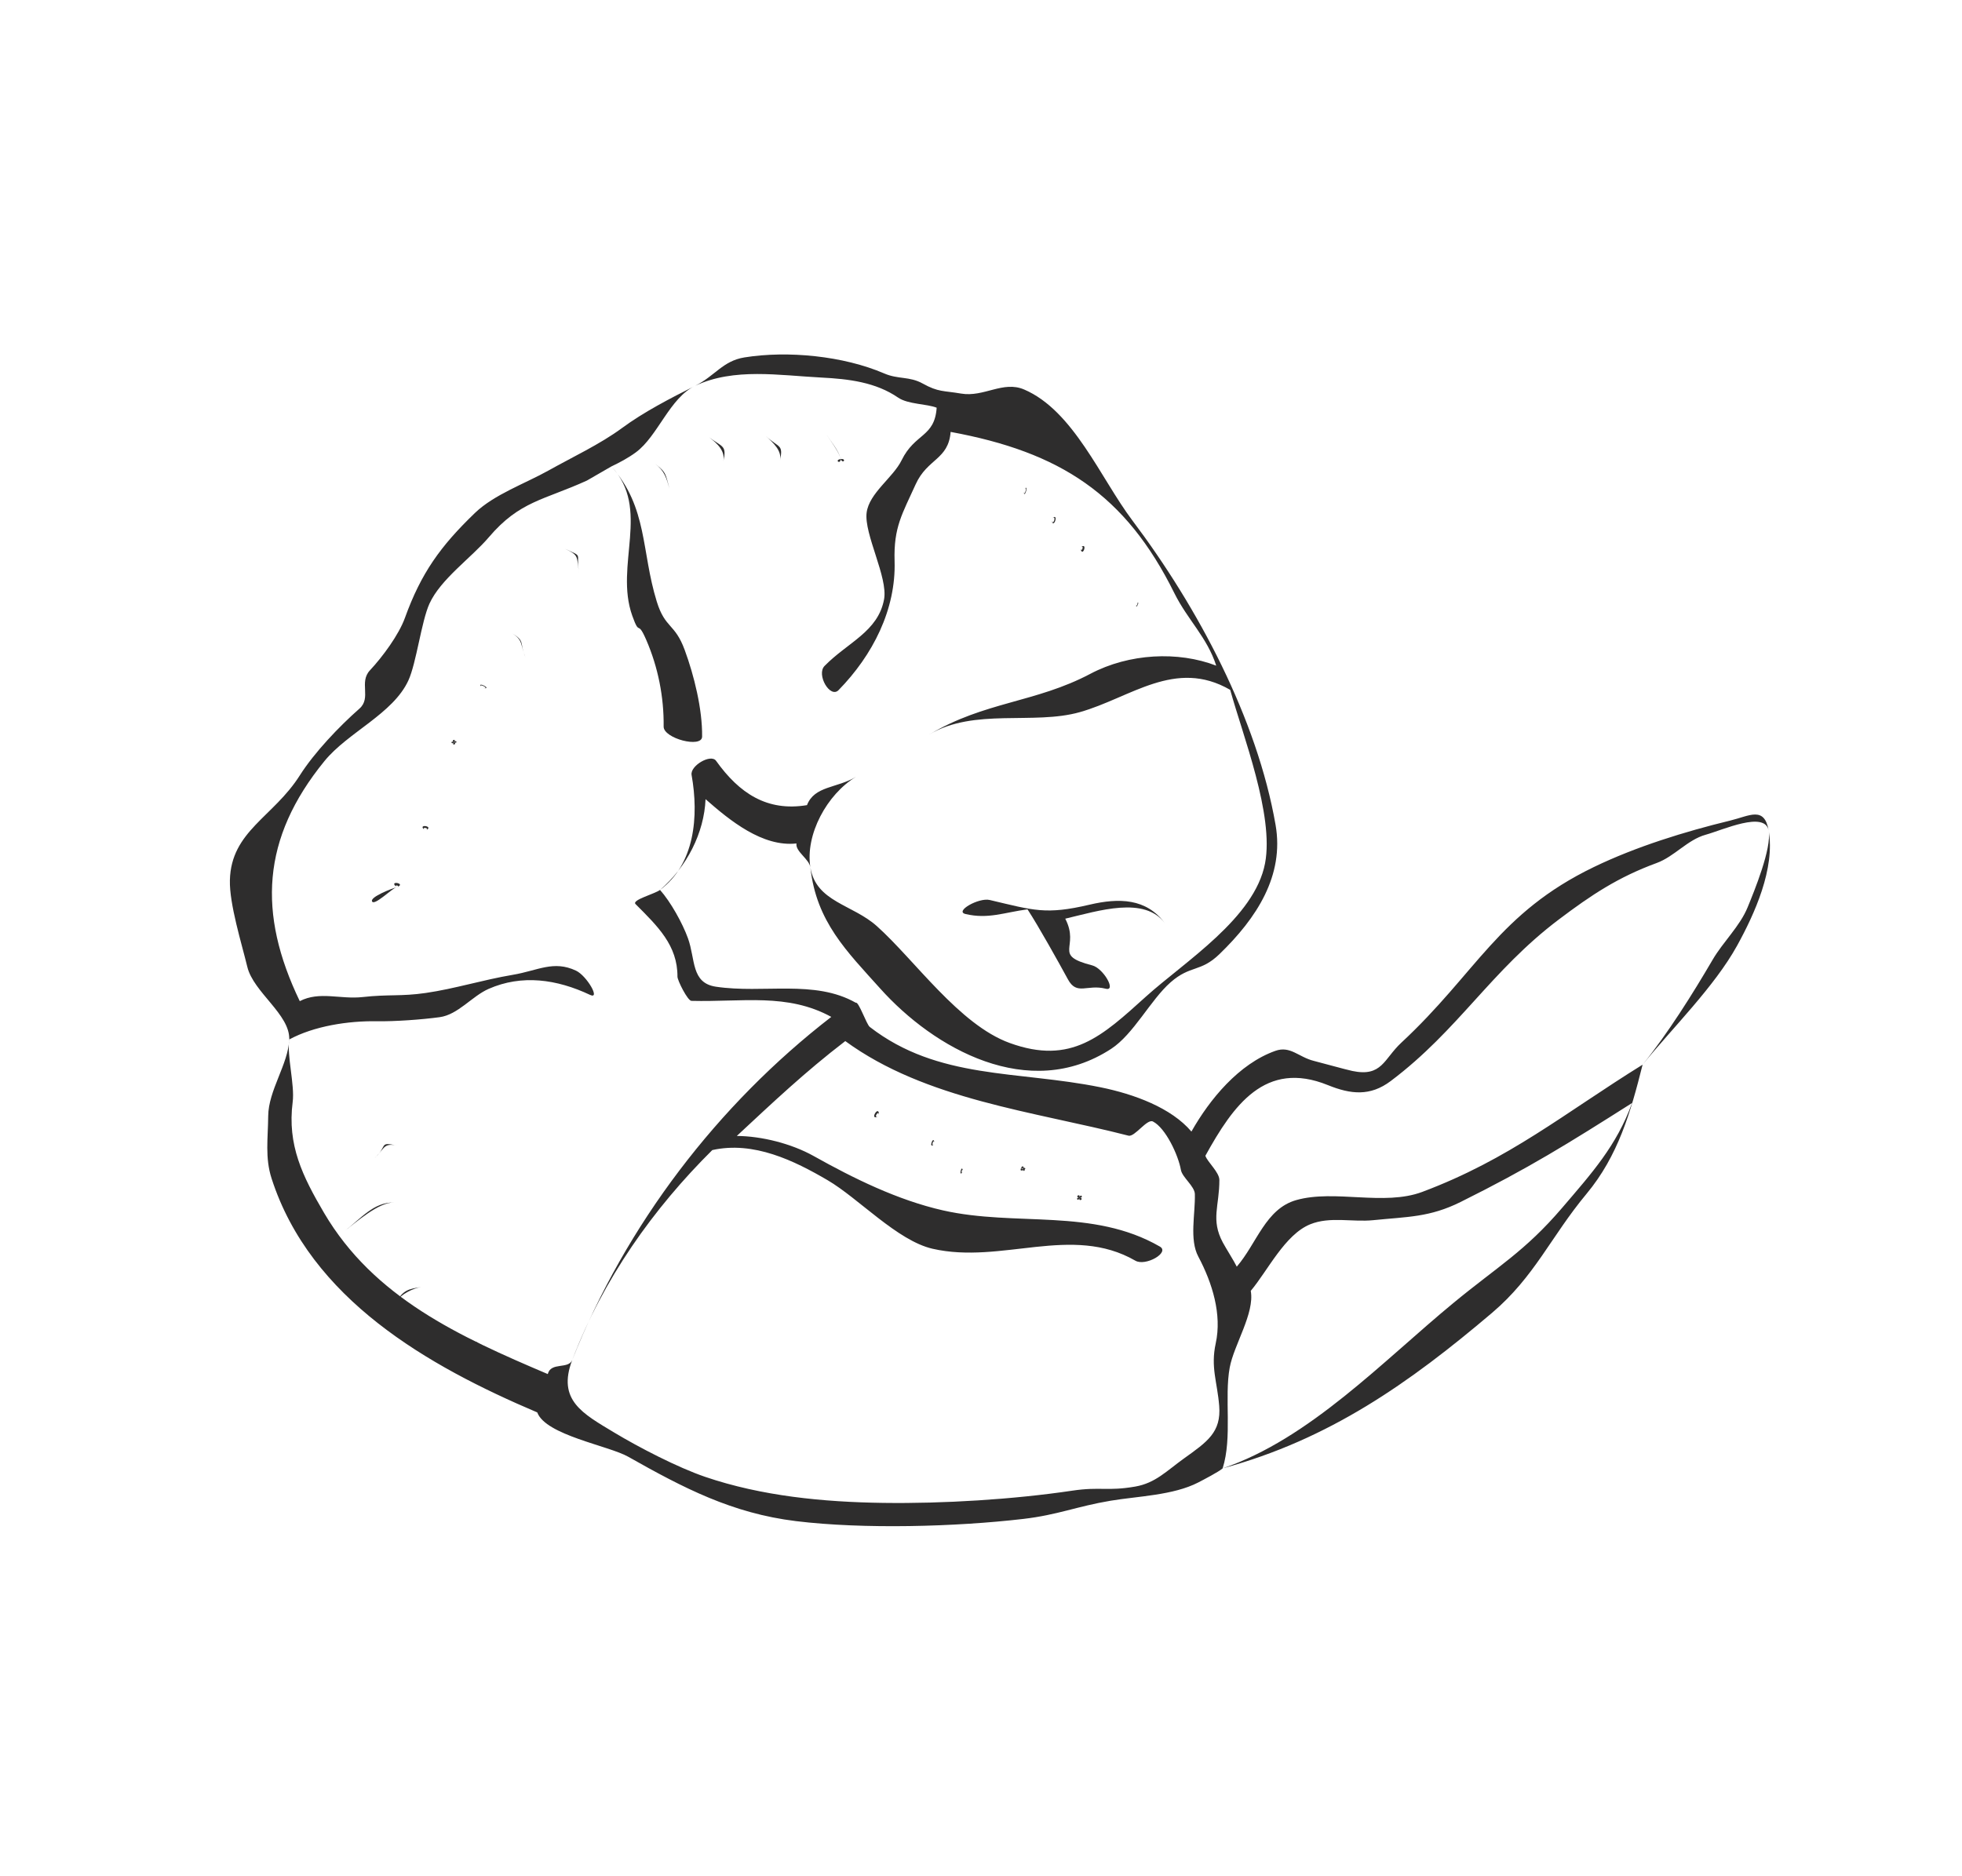 <?xml version="1.0" encoding="UTF-8"?> <svg xmlns="http://www.w3.org/2000/svg" width="69" height="66" viewBox="0 0 69 66" fill="none"><path d="M10.293 38.764C10.37 38.166 10.086 37.142 10.172 36.565C10.19 36.44 10.18 36.67 10.172 36.565C11.049 36.091 12.249 35.908 13.247 35.924C13.889 35.935 14.834 35.866 15.461 35.781C16.107 35.694 16.599 35.043 17.183 34.786C18.354 34.271 19.579 34.444 20.75 34.996C21.13 35.176 20.638 34.325 20.258 34.145C19.469 33.772 18.919 34.141 18.044 34.289C16.948 34.475 16.007 34.779 14.969 34.93C14.1 35.056 13.671 34.971 12.755 35.073C11.965 35.161 11.241 34.857 10.542 35.217C10.485 35.095 10.61 35.358 10.542 35.217C9.059 32.133 9.194 29.493 11.409 26.774C12.235 25.759 13.823 25.112 14.363 23.934C14.642 23.325 14.821 21.856 15.102 21.237C15.498 20.367 16.573 19.626 17.195 18.894C18.28 17.621 19.124 17.596 20.64 16.905C20.656 16.898 21.485 16.415 21.501 16.408C22.898 17.897 21.603 19.881 22.235 21.657C22.512 22.433 22.4 21.755 22.727 22.509C23.141 23.463 23.352 24.517 23.339 25.559C23.335 25.978 24.687 26.328 24.692 25.912C24.704 24.95 24.411 23.763 24.079 22.862C23.733 21.919 23.392 22.116 23.097 21.16C22.547 19.38 22.785 17.863 21.501 16.408C21.797 16.267 22.096 16.108 22.363 15.911C23.135 15.343 23.554 13.989 24.455 13.568C25.817 12.93 27.403 13.205 28.883 13.281C29.851 13.33 30.798 13.445 31.588 13.988C31.934 14.225 32.598 14.204 32.941 14.342C32.87 15.385 32.177 15.233 31.709 16.188C31.41 16.8 30.567 17.343 30.478 18.033C30.381 18.784 31.235 20.312 31.091 21.083C30.878 22.224 29.813 22.593 28.998 23.426C28.701 23.73 29.194 24.579 29.49 24.277C30.694 23.046 31.514 21.439 31.461 19.735C31.424 18.542 31.734 18.073 32.201 17.039C32.614 16.125 33.355 16.176 33.432 15.193C33.467 15.2 33.397 15.187 33.432 15.193C37.282 15.902 39.581 17.389 41.299 20.863C41.765 21.804 42.452 22.416 42.773 23.416C41.434 22.899 39.71 22.981 38.345 23.703C36.42 24.721 34.624 24.678 32.686 25.836C32.32 26.055 32.323 26.053 32.686 25.836C34.255 24.897 36.35 25.511 37.975 25.051C39.761 24.546 41.33 23.148 43.264 24.267C43.289 24.281 43.24 24.259 43.264 24.267C43.322 24.464 43.21 24.07 43.264 24.267C43.706 25.872 44.811 28.667 44.49 30.367C44.124 32.295 41.668 33.823 40.305 35.053C38.762 36.444 37.679 37.478 35.507 36.688C33.733 36.044 32.168 33.769 30.836 32.577C29.982 31.813 28.702 31.728 28.501 30.521C28.308 29.363 29.087 27.936 30.102 27.327C30.469 27.108 30.465 27.11 30.102 27.327C29.429 27.731 28.645 27.64 28.38 28.322C26.977 28.555 26 27.907 25.183 26.763C25 26.506 24.264 26.938 24.322 27.261C24.582 28.716 24.432 30.402 23.212 31.305C23.021 31.448 22.205 31.658 22.351 31.803C23.132 32.585 23.831 33.256 23.825 34.356C23.824 34.487 24.183 35.203 24.316 35.207C26.113 35.253 27.687 34.924 29.235 35.771C25.251 38.85 22.016 43.07 20.125 47.838C19.991 48.178 19.375 47.899 19.264 48.335C16.167 47.02 13.149 45.647 11.397 42.666C10.639 41.374 10.098 40.28 10.293 38.764ZM39.686 39.949C39.907 40.006 40.337 39.344 40.547 39.451C40.992 39.679 41.439 40.633 41.53 41.153C41.576 41.415 42.015 41.728 42.021 42.004C42.039 42.709 41.822 43.6 42.143 44.204C42.638 45.136 42.977 46.239 42.755 47.254C42.571 48.1 42.809 48.609 42.877 49.453C42.952 50.382 42.456 50.718 41.645 51.299C41.022 51.745 40.636 52.169 39.923 52.293C38.941 52.463 38.694 52.29 37.709 52.437C35.623 52.747 33.173 52.896 31.067 52.867C28.956 52.838 26.785 52.628 24.796 51.95C23.827 51.618 22.473 50.917 21.599 50.391C20.499 49.727 19.584 49.257 20.125 47.838C21.212 44.989 22.985 42.504 25.05 40.456C25.076 40.456 25.021 40.462 25.05 40.456C26.508 40.131 27.933 40.829 29.108 41.517C30.191 42.151 31.558 43.643 32.796 43.927C35.231 44.484 37.689 43.055 39.929 44.347C40.287 44.554 41.153 44.059 40.79 43.85C38.423 42.484 35.728 43.157 33.166 42.578C31.569 42.217 30.017 41.45 28.617 40.666C27.83 40.226 26.782 39.965 25.912 39.959C27.194 38.767 28.304 37.714 29.727 36.622C32.557 38.69 36.358 39.094 39.686 39.949ZM46.698 38.17C47.505 38.497 48.188 38.571 48.911 38.026C51.294 36.232 52.43 34.15 54.819 32.346C55.974 31.474 56.91 30.854 58.264 30.357C58.886 30.129 59.349 29.538 59.987 29.363C60.594 29.195 62.072 28.512 62.201 29.219C62.313 29.841 61.693 31.349 61.461 31.916C61.186 32.587 60.595 33.134 60.23 33.761C59.52 34.976 58.652 36.356 57.767 37.452C57.75 37.459 57.783 37.443 57.767 37.452C54.992 39.174 53.087 40.777 50.016 41.928C48.669 42.432 46.938 41.833 45.588 42.215C44.508 42.52 44.202 43.737 43.495 44.557C43.404 44.367 43.104 43.894 43.004 43.706C42.573 42.897 42.885 42.428 42.883 41.507C42.881 41.233 42.46 40.873 42.391 40.656C43.37 38.884 44.495 37.278 46.698 38.17ZM54.935 42.491C53.627 44.02 52.673 44.548 51.12 45.829C48.65 47.863 46.056 50.618 42.998 51.652C43.344 50.561 43.052 49.165 43.247 48.105C43.393 47.311 44.131 46.192 43.987 45.408C43.994 45.401 43.979 45.417 43.987 45.408C44.585 44.696 45.188 43.427 46.079 43.066C46.773 42.784 47.564 42.996 48.293 42.922C49.502 42.799 50.277 42.824 51.368 42.281C53.767 41.088 55.127 40.24 57.397 38.8C56.849 40.309 55.98 41.268 54.935 42.491ZM18.894 49.684C18.904 49.728 18.878 49.642 18.894 49.684C19.191 50.485 21.4 50.852 22.091 51.242C24.048 52.348 25.748 53.233 27.992 53.508C30.362 53.797 33.61 53.709 35.986 53.431C37.204 53.289 37.852 52.993 39.062 52.79C40.015 52.631 41.261 52.601 42.137 52.15C42.318 52.056 42.868 51.771 42.998 51.652C43.002 51.651 42.993 51.654 42.998 51.652C46.748 50.637 49.57 48.646 52.472 46.182C53.975 44.906 54.537 43.507 55.796 41.994C56.903 40.663 57.347 39.132 57.767 37.452C58.807 36.171 60.295 34.707 61.091 33.264C61.706 32.148 62.432 30.552 62.201 29.219C62.049 28.345 61.529 28.7 60.848 28.865C59.252 29.252 57.535 29.783 56.05 30.501C52.696 32.123 51.931 34.217 49.282 36.678C48.665 37.251 48.605 37.893 47.559 37.673C47.313 37.621 46.462 37.382 46.206 37.319C45.666 37.184 45.379 36.779 44.854 36.965C43.569 37.42 42.542 38.67 41.9 39.805C41.194 38.97 39.888 38.488 38.703 38.247C35.777 37.652 32.993 37.987 30.588 36.124C30.472 36.034 30.197 35.217 30.096 35.273C28.647 34.449 26.845 34.959 25.177 34.709C24.3 34.578 24.462 33.75 24.195 33.007C24.001 32.469 23.581 31.719 23.212 31.305C24.155 30.494 24.764 29.3 24.813 28.112C25.669 28.865 26.818 29.802 28.01 29.67C27.966 29.956 28.468 30.22 28.501 30.521C28.71 32.426 29.784 33.467 30.958 34.776C32.84 36.876 36.176 38.781 39.073 36.898C39.863 36.386 40.463 35.173 41.166 34.556C41.867 33.94 42.218 34.21 42.888 33.561C44.198 32.294 45.169 30.799 44.86 29.019C44.211 25.284 42.127 21.365 39.825 18.31C38.702 16.819 37.754 14.446 36.016 13.701C35.273 13.383 34.602 13.98 33.802 13.845C33.177 13.738 33.004 13.8 32.449 13.491C31.981 13.231 31.592 13.351 31.097 13.137C29.657 12.517 27.701 12.328 26.178 12.573C25.421 12.696 25.145 13.221 24.455 13.568C23.581 14.007 22.64 14.492 21.871 15.06C21.107 15.624 20.113 16.089 19.288 16.552C18.468 17.011 17.38 17.393 16.704 18.043C15.488 19.213 14.81 20.159 14.241 21.734C14.027 22.327 13.46 23.099 13.01 23.58C12.616 24 13.071 24.549 12.64 24.928C11.926 25.556 11.055 26.471 10.547 27.271C9.613 28.747 8.128 29.233 8.085 30.962C8.064 31.803 8.501 33.198 8.698 34.012C8.914 34.906 10.203 35.686 10.172 36.565C10.14 37.43 9.438 38.356 9.432 39.262C9.426 40.041 9.314 40.724 9.553 41.461C10.924 45.7 15.045 48.048 18.894 49.684Z" fill="#2E2D2D"></path><path d="M33.955 32.152C34.754 32.341 35.32 32.095 36.136 31.988C36.142 32.002 36.126 31.974 36.136 31.988C36.52 32.574 37.226 33.842 37.558 34.452C37.874 35.032 38.228 34.612 38.886 34.78C39.273 34.88 38.805 34.06 38.411 33.959C36.988 33.594 37.994 33.341 37.463 32.316C38.636 32.041 40.253 31.51 40.971 32.481C41.205 32.796 41.204 32.795 40.971 32.481C40.315 31.595 39.353 31.581 38.316 31.824C36.777 32.186 36.356 32.024 34.808 31.659C34.419 31.567 33.559 32.059 33.955 32.152Z" fill="#2E2D2D"></path><path d="M30.909 39.264C31.156 39.132 31.158 39.131 30.909 39.264C30.52 39.472 30.947 38.775 30.909 39.264C30.884 39.576 30.884 39.577 30.909 39.264C30.932 38.963 30.664 39.395 30.909 39.264Z" fill="#2E2D2D"></path><path d="M32.865 40.228C33.081 39.985 33.08 39.986 32.865 40.228C32.62 40.502 32.838 39.847 32.865 40.228C32.889 40.569 32.889 40.567 32.865 40.228C32.847 39.983 32.711 40.4 32.865 40.228Z" fill="#2E2D2D"></path><path d="M33.864 41.209C33.689 41.479 33.833 40.875 33.864 41.209C33.898 41.556 33.897 41.554 33.864 41.209C33.846 41.022 33.766 41.359 33.864 41.209C34.044 40.931 34.046 40.929 33.864 41.209Z" fill="#2E2D2D"></path><path d="M35.976 41.116C36.12 41.134 35.964 41.267 35.976 41.116C35.993 40.916 35.837 41.262 35.976 41.116C36.081 41.005 36.088 41.202 35.976 41.116C35.847 41.016 36.081 41.005 35.976 41.116C35.777 41.324 35.999 40.832 35.976 41.116C35.964 41.267 35.819 41.096 35.976 41.116Z" fill="#2E2D2D"></path><path d="M37.963 42.13C38.161 42.156 37.917 42.306 37.963 42.13C37.994 42.013 37.932 42.246 37.963 42.13C38.009 41.954 38.127 42.152 37.963 42.13C37.765 42.104 38.01 41.954 37.963 42.13C37.932 42.246 37.994 42.013 37.963 42.13C37.917 42.305 37.8 42.108 37.963 42.13Z" fill="#2E2D2D"></path><path d="M20.371 20.171C20.227 19.409 20.559 19.623 19.871 19.305C19.576 19.169 19.575 19.168 19.871 19.305C20.395 19.547 20.261 19.587 20.371 20.171C20.433 20.499 20.433 20.5 20.371 20.171Z" fill="#2E2D2D"></path><path d="M18.483 23.128C18.254 22.6 18.491 22.558 17.983 22.262C17.694 22.094 17.691 22.093 17.983 22.262C18.414 22.513 18.288 22.677 18.483 23.128C18.615 23.433 18.614 23.433 18.483 23.128Z" fill="#2E2D2D"></path><path d="M16.948 24.202C16.68 23.904 17.416 24.279 16.948 24.202C16.641 24.151 16.637 24.151 16.948 24.202C17.32 24.263 16.734 23.964 16.948 24.202C17.136 24.41 17.137 24.411 16.948 24.202Z" fill="#2E2D2D"></path><path d="M15.966 26.108C16.059 25.994 16.104 26.183 15.966 26.108C15.713 25.971 16.218 26.245 15.966 26.108C15.828 26.033 16.078 25.969 15.966 26.108C15.872 26.221 15.827 26.032 15.966 26.108C16.218 26.244 15.713 25.971 15.966 26.108C16.103 26.183 15.852 26.246 15.966 26.108Z" fill="#2E2D2D"></path><path d="M14.96 29.215C15.17 29.122 14.751 29.064 14.96 29.215C15.22 29.405 15.223 29.407 14.96 29.215C14.61 28.961 15.324 29.055 14.96 29.215C14.69 29.335 14.69 29.334 14.96 29.215Z" fill="#2E2D2D"></path><path d="M13.949 31.205C13.776 31.26 13.019 31.546 13.083 31.705C13.154 31.885 13.776 31.26 13.949 31.205C14.111 31.154 13.826 31.107 13.949 31.205C14.286 31.476 14.287 31.476 13.949 31.205C13.629 30.948 14.335 31.084 13.949 31.205Z" fill="#2E2D2D"></path><path d="M13.103 40.8C13.529 40.45 13.446 40.181 13.969 40.3C14.28 40.371 14.285 40.372 13.969 40.3C13.275 40.143 13.683 40.325 13.103 40.8C12.842 41.014 12.84 41.015 13.103 40.8Z" fill="#2E2D2D"></path><path d="M12.123 43.3C12.545 42.978 13.32 42.288 13.855 42.3C14.282 42.309 14.287 42.309 13.855 42.3C13.14 42.285 12.693 42.864 12.123 43.3C11.779 43.562 11.779 43.562 12.123 43.3Z" fill="#2E2D2D"></path><path d="M13.945 45.775C14.1 45.531 14.522 45.316 14.811 45.275C15.239 45.213 15.239 45.213 14.811 45.275C14.359 45.34 14.192 45.387 13.945 45.775C13.848 45.927 13.793 45.656 13.945 45.775C14.078 45.878 13.847 45.928 13.945 45.775Z" fill="#2E2D2D"></path><path d="M16.761 47.23C16.499 47.343 16.017 47.472 15.895 47.73C15.818 47.894 15.734 47.664 15.895 47.73C16.07 47.803 16.684 47.395 16.761 47.23C16.802 47.143 16.662 47.273 16.761 47.23C17.158 47.06 17.159 47.059 16.761 47.23Z" fill="#2E2D2D"></path><path d="M36 17.242C36.225 16.915 36.002 17.672 36 17.242C35.998 16.921 35.998 16.919 36 17.242C36.001 17.59 36.182 16.977 36 17.242C35.83 17.488 35.83 17.49 36 17.242Z" fill="#2E2D2D"></path><path d="M36.972 18.267C37.028 18.596 37.196 18.027 36.972 18.267C36.766 18.489 36.767 18.487 36.972 18.267C37.273 17.944 37.047 18.707 36.972 18.267C36.92 17.963 36.921 17.962 36.972 18.267Z" fill="#2E2D2D"></path><path d="M37.994 19.268C38.031 19.501 38.157 19.122 37.994 19.268C37.771 19.468 37.77 19.469 37.994 19.268C38.282 19.009 38.062 19.687 37.994 19.268C37.942 18.945 37.942 18.945 37.994 19.268Z" fill="#2E2D2D"></path><path d="M39.962 21.251C39.936 21.427 40.077 21.118 39.962 21.251C39.746 21.504 39.746 21.503 39.962 21.251C40.135 21.051 39.923 21.515 39.962 21.251C40.012 20.916 40.013 20.916 39.962 21.251Z" fill="#2E2D2D"></path><path d="M29.564 16.149C29.782 16.119 29.652 16.345 29.564 16.149C29.555 16.128 29.577 16.166 29.564 16.149C29.574 16.087 29.56 16.211 29.564 16.149C29.572 16.006 29.588 16.289 29.564 16.149C29.517 15.876 29.212 15.515 29.064 15.283C28.864 14.97 28.865 14.973 29.064 15.283C29.174 15.455 29.541 15.944 29.564 16.149C29.586 16.35 29.572 15.951 29.564 16.149C29.555 16.355 29.335 16.181 29.564 16.149Z" fill="#2E2D2D"></path><path d="M27.432 16.203C27.55 15.612 27.405 15.774 26.932 15.337C26.667 15.093 26.667 15.093 26.932 15.337C27.205 15.589 27.502 15.854 27.432 16.203C27.366 16.533 27.365 16.538 27.432 16.203Z" fill="#2E2D2D"></path><path d="M25.436 16.247C25.566 15.657 25.418 15.741 24.936 15.381C24.591 15.123 24.59 15.12 24.936 15.381C25.242 15.61 25.518 15.877 25.436 16.247C25.344 16.669 25.345 16.668 25.436 16.247Z" fill="#2E2D2D"></path><path d="M23.544 17.185C23.405 16.7 23.447 16.621 23.044 16.319C22.7 16.059 22.699 16.058 23.044 16.319C23.362 16.557 23.435 16.804 23.544 17.185C23.664 17.601 23.663 17.596 23.544 17.185Z" fill="#2E2D2D"></path></svg> 